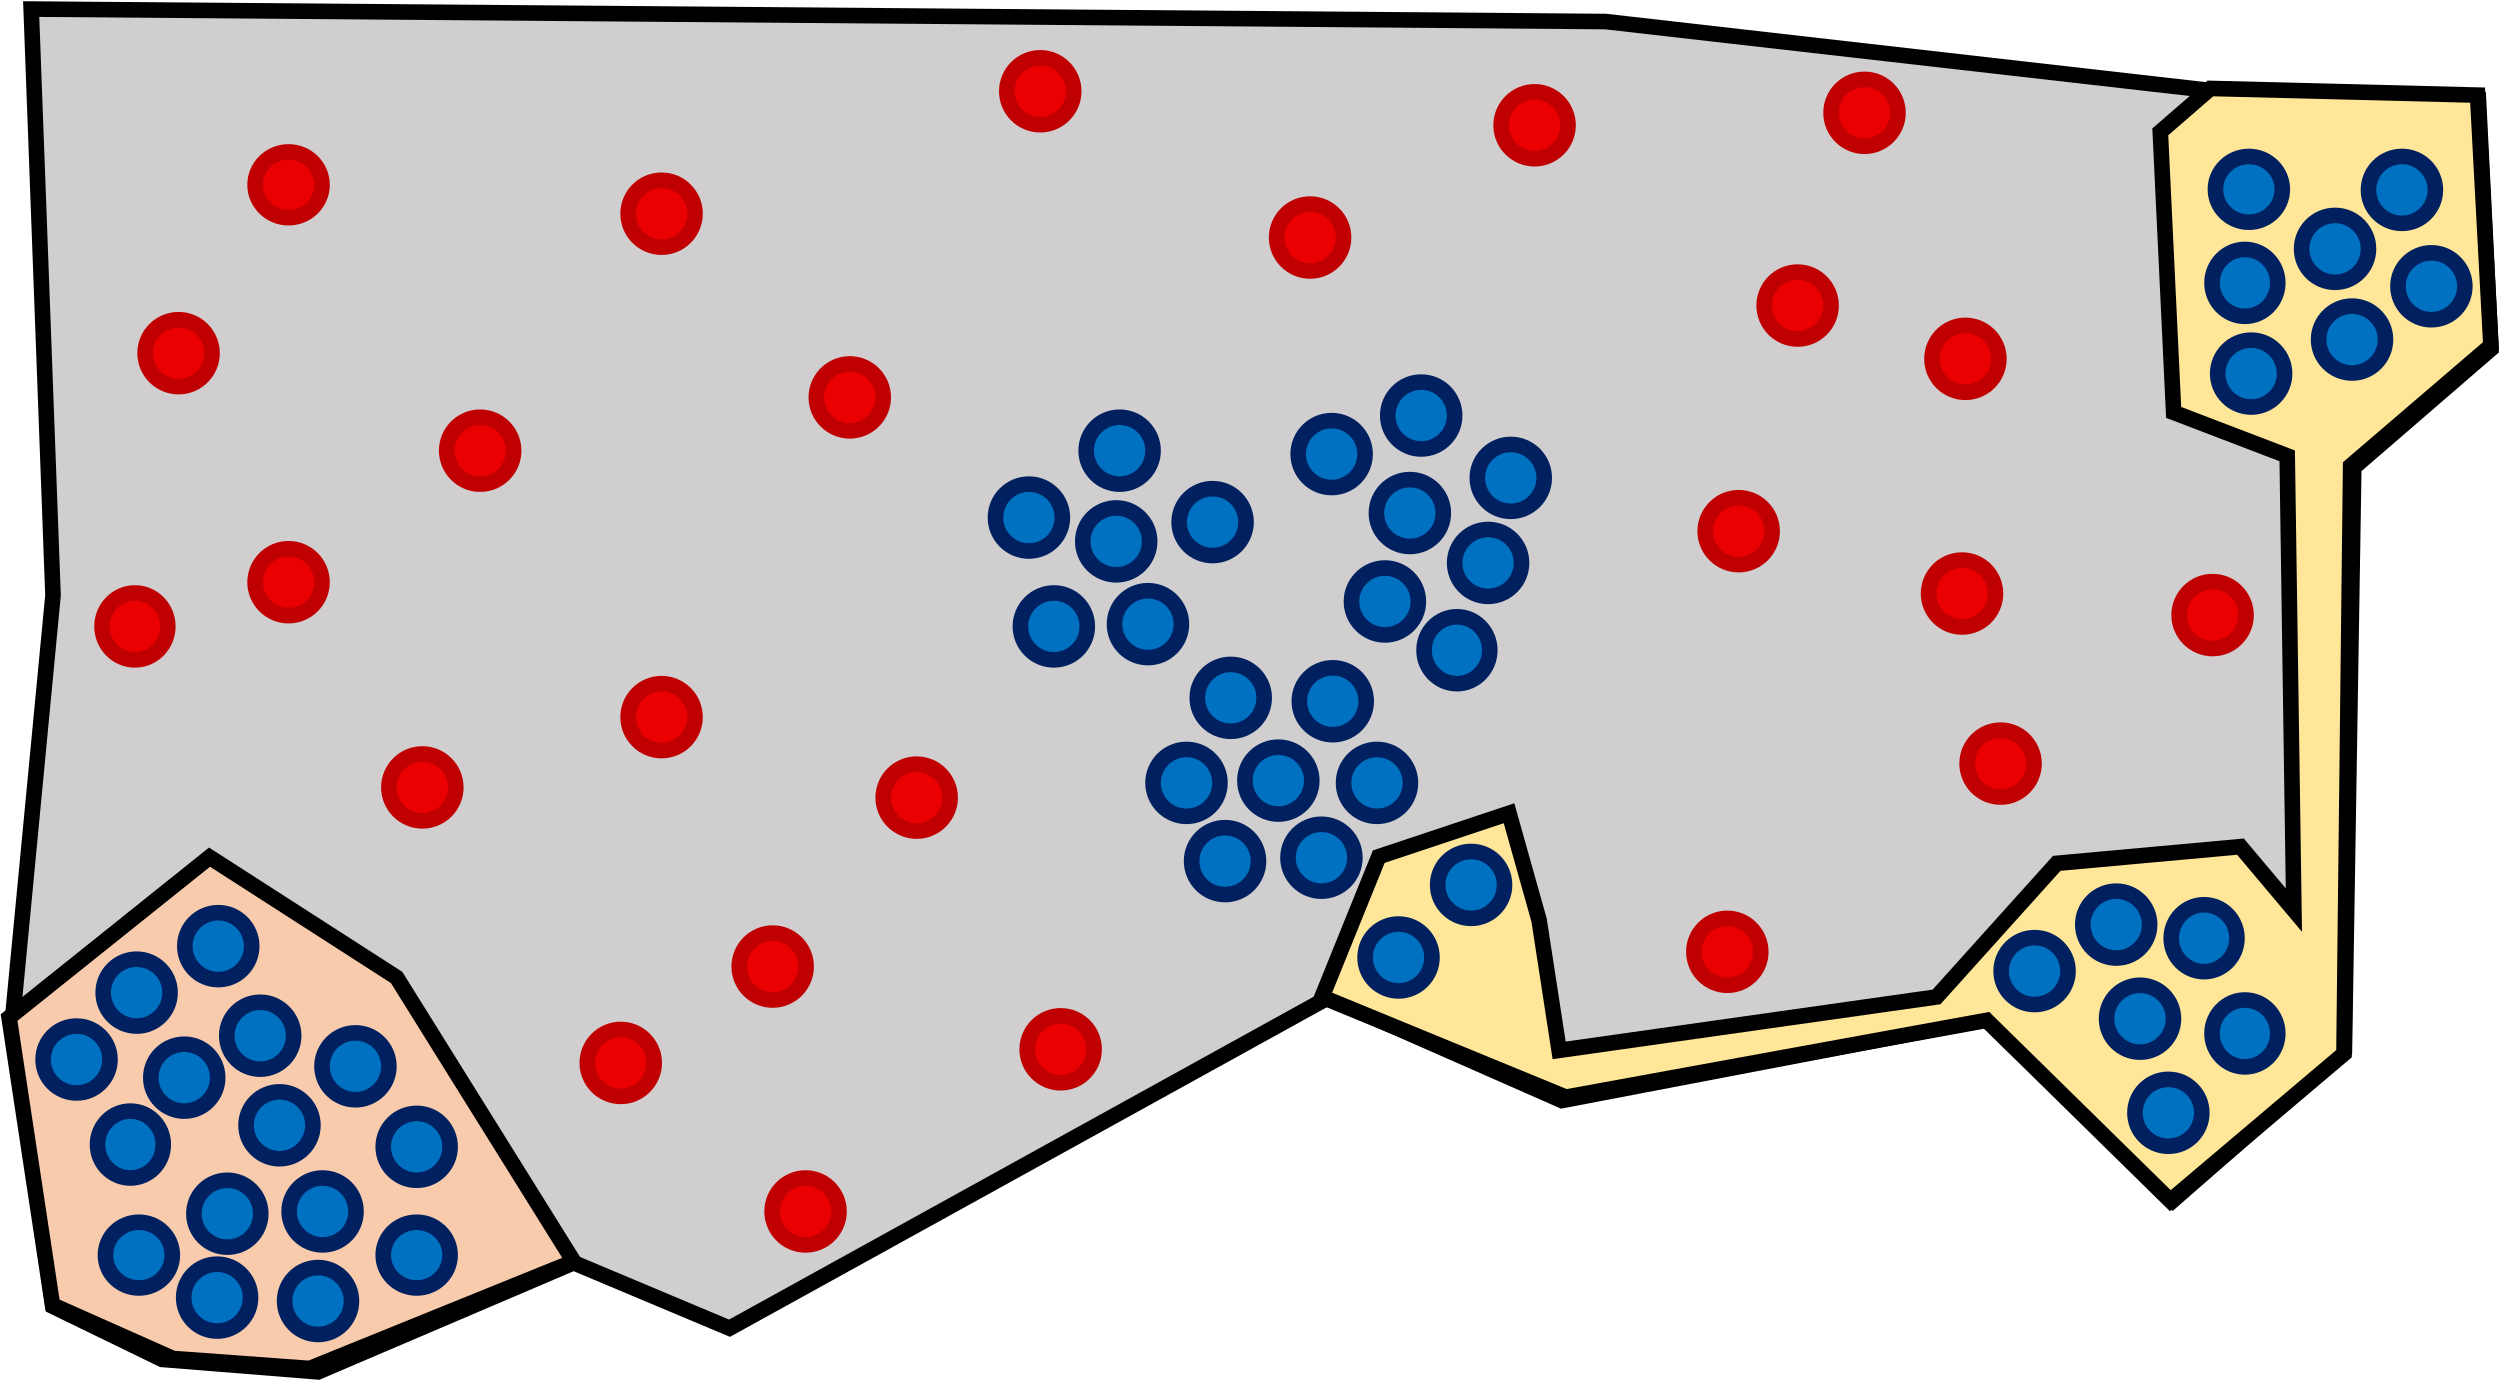 <svg width="2205" height="1218" xmlns="http://www.w3.org/2000/svg" xmlns:xlink="http://www.w3.org/1999/xlink" overflow="hidden"><defs><clipPath id="clip0"><rect x="979" y="520" width="2205" height="1218"/></clipPath></defs><g clip-path="url(#clip0)" transform="translate(-979 -520)"><path d="M1006.5 528 1025.75 1045.11 990 1419.19 1025.75 1672.24 1121.98 1719 1259.47 1730 1484.94 1633.73 1622.43 1691.49 2150.37 1399.93 2356.59 1490.7 2730.55 1419.19 2895.53 1578.72 3046.76 1446.69 3055.01 932.334 3176 827.812 3165 607.767 2925.78 599.515 2395.09 539.002 1006.5 528Z" stroke="#000000" stroke-width="13.75" stroke-miterlimit="8" fill="#D0CECE" fill-rule="evenodd"/><path d="M2928.56 598 3164.22 603.892 3176 824.838 3052.28 930.892 3046.39 1449.38 2893.21 1579 2731.2 1419.92 2360.04 1487.68 2145 1399.3 2195.08 1275.57 2309.96 1237.27 2336.47 1331.54 2354.15 1446.43 2687.01 1399.3 2793.06 1281.46 2955.07 1266.73 3002.2 1322.7 2996.31 922.054 2896.16 883.757 2884.37 636.297 2928.56 598Z" stroke="#000000" stroke-width="13.75" stroke-miterlimit="8" fill="#FFE699" fill-rule="evenodd"/><path d="M1328.82 1382.12 1163.8 1276 987 1417.49 1025.31 1670.99 1131.39 1718.16 1252.21 1727 1485 1632.67 1328.82 1382.12Z" stroke="#000000" stroke-width="13.75" stroke-miterlimit="8" fill="#F8CBAD" fill-rule="evenodd"/><path d="M1142 1354.5C1142 1338.21 1155.21 1325 1171.5 1325 1187.79 1325 1201 1338.21 1201 1354.5 1201 1370.79 1187.79 1384 1171.5 1384 1155.21 1384 1142 1370.79 1142 1354.5Z" stroke="#002060" stroke-width="13.75" stroke-miterlimit="8" fill="#0070C0" fill-rule="evenodd"/><path d="M1204 1033.5C1204 1017.21 1217.21 1004 1233.5 1004 1249.79 1004 1263 1017.21 1263 1033.5 1263 1049.79 1249.79 1063 1233.5 1063 1217.21 1063 1204 1049.79 1204 1033.5Z" stroke="#C00000" stroke-width="13.75" stroke-miterlimit="8" fill="#EA0000" fill-rule="evenodd"/><path d="M2235 1093.5C2235 1077.21 2247.98 1064 2264 1064 2280.02 1064 2293 1077.21 2293 1093.5 2293 1109.79 2280.02 1123 2264 1123 2247.98 1123 2235 1109.79 2235 1093.5Z" stroke="#002060" stroke-width="13.75" stroke-miterlimit="8" fill="#0070C0" fill-rule="evenodd"/><path d="M2125 1138.5C2125 1122.21 2138.21 1109 2154.5 1109 2170.79 1109 2184 1122.21 2184 1138.5 2184 1154.79 2170.79 1168 2154.5 1168 2138.21 1168 2125 1154.79 2125 1138.5Z" stroke="#002060" stroke-width="13.75" stroke-miterlimit="8" fill="#0070C0" fill-rule="evenodd"/><path d="M3009 739.5C3009 723.207 3022.21 710 3038.5 710 3054.79 710 3068 723.207 3068 739.5 3068 755.792 3054.79 769 3038.5 769 3022.21 769 3009 755.792 3009 739.5Z" stroke="#002060" stroke-width="13.75" stroke-miterlimit="8" fill="#0070C0" fill-rule="evenodd"/><path d="M2164 1210.5C2164 1194.21 2177.21 1181 2193.5 1181 2209.79 1181 2223 1194.21 2223 1210.5 2223 1226.79 2209.79 1240 2193.5 1240 2177.21 1240 2164 1226.79 2164 1210.5Z" stroke="#002060" stroke-width="13.75" stroke-miterlimit="8" fill="#0070C0" fill-rule="evenodd"/><path d="M1533 1152.5C1533 1136.21 1546.21 1123 1562.5 1123 1578.79 1123 1592 1136.21 1592 1152.5 1592 1168.79 1578.79 1182 1562.5 1182 1546.21 1182 1533 1168.79 1533 1152.5Z" stroke="#C00000" stroke-width="13.75" stroke-miterlimit="8" fill="#EA0000" fill-rule="evenodd"/><path d="M2124 920.5C2124 904.208 2137.21 891 2153.5 891 2169.79 891 2183 904.208 2183 920.5 2183 936.792 2169.79 950 2153.5 950 2137.21 950 2124 936.792 2124 920.5Z" stroke="#002060" stroke-width="13.75" stroke-miterlimit="8" fill="#0070C0" fill-rule="evenodd"/><path d="M2171 1050.5C2171 1034.21 2184.21 1021 2200.5 1021 2216.79 1021 2230 1034.21 2230 1050.5 2230 1066.79 2216.79 1080 2200.5 1080 2184.21 1080 2171 1066.79 2171 1050.5Z" stroke="#002060" stroke-width="13.75" stroke-miterlimit="8" fill="#0070C0" fill-rule="evenodd"/><path d="M1263 1460.5C1263 1444.21 1276.21 1431 1292.5 1431 1308.79 1431 1322 1444.21 1322 1460.5 1322 1476.79 1308.79 1490 1292.5 1490 1276.21 1490 1263 1476.79 1263 1460.5Z" stroke="#002060" stroke-width="13.75" stroke-miterlimit="8" fill="#0070C0" fill-rule="evenodd"/><path d="M1699 870.5C1699 854.208 1712.21 841 1728.5 841 1744.79 841 1758 854.208 1758 870.5 1758 886.792 1744.79 900 1728.5 900 1712.21 900 1699 886.792 1699 870.5Z" stroke="#C00000" stroke-width="13.75" stroke-miterlimit="8" fill="#EA0000" fill-rule="evenodd"/><path d="M1196 1512.5C1196 1496.21 1209.21 1483 1225.5 1483 1241.79 1483 1255 1496.21 1255 1512.5 1255 1528.79 1241.79 1542 1225.5 1542 1209.21 1542 1196 1528.79 1196 1512.5Z" stroke="#002060" stroke-width="13.75" stroke-miterlimit="8" fill="#0070C0" fill-rule="evenodd"/><path d="M2683 836.5C2683 820.208 2696.21 807 2712.5 807 2728.79 807 2742 820.208 2742 836.5 2742 852.792 2728.79 866 2712.5 866 2696.21 866 2683 852.792 2683 836.5Z" stroke="#C00000" stroke-width="13.75" stroke-miterlimit="8" fill="#EA0000" fill-rule="evenodd"/><path d="M2115 1276.5C2115 1260.21 2128.21 1247 2144.5 1247 2160.79 1247 2174 1260.21 2174 1276.5 2174 1292.79 2160.79 1306 2144.5 1306 2128.21 1306 2115 1292.79 2115 1276.5Z" stroke="#002060" stroke-width="13.75" stroke-miterlimit="8" fill="#0070C0" fill-rule="evenodd"/><path d="M1107 831.5C1107 815.208 1120.21 802 1136.5 802 1152.79 802 1166 815.208 1166 831.5 1166 847.792 1152.79 861 1136.5 861 1120.21 861 1107 847.792 1107 831.5Z" stroke="#C00000" stroke-width="13.75" stroke-miterlimit="8" fill="#EA0000" fill-rule="evenodd"/><path d="M2714 1193.5C2714 1177.21 2727.21 1164 2743.5 1164 2759.79 1164 2773 1177.21 2773 1193.5 2773 1209.79 2759.79 1223 2743.5 1223 2727.21 1223 2714 1209.79 2714 1193.5Z" stroke="#C00000" stroke-width="13.75" stroke-miterlimit="8" fill="#EA0000" fill-rule="evenodd"/><path d="M2262 1016.5C2262 1000.21 2275.21 987 2291.5 987 2307.79 987 2321 1000.21 2321 1016.5 2321 1032.79 2307.79 1046 2291.5 1046 2275.21 1046 2262 1032.79 2262 1016.5Z" stroke="#002060" stroke-width="13.75" stroke-miterlimit="8" fill="#0070C0" fill-rule="evenodd"/><path d="M2483 988.5C2483 972.208 2496.21 959 2512.5 959 2528.79 959 2542 972.208 2542 988.5 2542 1004.79 2528.79 1018 2512.5 1018 2496.21 1018 2483 1004.79 2483 988.5Z" stroke="#C00000" stroke-width="13.75" stroke-miterlimit="8" fill="#EA0000" fill-rule="evenodd"/><path d="M1996 1210.5C1996 1194.21 2009.21 1181 2025.5 1181 2041.79 1181 2055 1194.21 2055 1210.5 2055 1226.79 2041.79 1240 2025.5 1240 2009.21 1240 1996 1226.79 1996 1210.5Z" stroke="#002060" stroke-width="13.75" stroke-miterlimit="8" fill="#0070C0" fill-rule="evenodd"/><path d="M1204 683C1204 666.984 1217.21 654 1233.5 654 1249.79 654 1263 666.984 1263 683 1263 699.016 1249.79 712 1233.5 712 1217.21 712 1204 699.016 1204 683Z" stroke="#C00000" stroke-width="13.75" stroke-miterlimit="8" fill="#EA0000" fill-rule="evenodd"/><path d="M2203 886.5C2203 870.208 2216.21 857 2232.5 857 2248.79 857 2262 870.208 2262 886.5 2262 902.792 2248.79 916 2232.5 916 2216.21 916 2203 902.792 2203 886.5Z" stroke="#002060" stroke-width="13.75" stroke-miterlimit="8" fill="#0070C0" fill-rule="evenodd"/><path d="M2473 1359.5C2473 1343.21 2486.21 1330 2502.5 1330 2518.79 1330 2532 1343.21 2532 1359.5 2532 1375.79 2518.79 1389 2502.5 1389 2486.21 1389 2473 1375.79 2473 1359.5Z" stroke="#C00000" stroke-width="13.75" stroke-miterlimit="8" fill="#EA0000" fill-rule="evenodd"/><path d="M2035 1135.5C2035 1119.21 2048.21 1106 2064.5 1106 2080.79 1106 2094 1119.21 2094 1135.5 2094 1151.79 2080.79 1165 2064.5 1165 2048.21 1165 2035 1151.79 2035 1135.5Z" stroke="#002060" stroke-width="13.75" stroke-miterlimit="8" fill="#0070C0" fill-rule="evenodd"/><path d="M1660 1588.5C1660 1572.21 1673.21 1559 1689.5 1559 1705.79 1559 1719 1572.21 1719 1588.5 1719 1604.79 1705.79 1618 1689.5 1618 1673.21 1618 1660 1604.79 1660 1588.5Z" stroke="#C00000" stroke-width="13.75" stroke-miterlimit="8" fill="#EA0000" fill-rule="evenodd"/><path d="M2077 1208.5C2077 1192.21 2090.21 1179 2106.5 1179 2122.79 1179 2136 1192.21 2136 1208.5 2136 1224.79 2122.79 1238 2106.5 1238 2090.21 1238 2077 1224.79 2077 1208.5Z" stroke="#002060" stroke-width="13.75" stroke-miterlimit="8" fill="#0070C0" fill-rule="evenodd"/><path d="M1885 1445.5C1885 1429.21 1898.21 1416 1914.5 1416 1930.79 1416 1944 1429.21 1944 1445.5 1944 1461.79 1930.79 1475 1914.5 1475 1898.21 1475 1885 1461.79 1885 1445.5Z" stroke="#C00000" stroke-width="13.75" stroke-miterlimit="8" fill="#EA0000" fill-rule="evenodd"/><path d="M2282 941.5C2282 925.208 2295.21 912 2311.5 912 2327.79 912 2341 925.208 2341 941.5 2341 957.792 2327.79 971 2311.5 971 2295.21 971 2282 957.792 2282 941.5Z" stroke="#002060" stroke-width="13.75" stroke-miterlimit="8" fill="#0070C0" fill-rule="evenodd"/><path d="M2105 729.5C2105 713.208 2118.21 700 2134.5 700 2150.79 700 2164 713.208 2164 729.5 2164 745.792 2150.79 759 2134.5 759 2118.21 759 2105 745.792 2105 729.5Z" stroke="#C00000" stroke-width="13.75" stroke-miterlimit="8" fill="#EA0000" fill-rule="evenodd"/><path d="M2030 1279.5C2030 1263.21 2043.21 1250 2059.5 1250 2075.79 1250 2089 1263.21 2089 1279.5 2089 1295.79 2075.79 1309 2059.5 1309 2043.21 1309 2030 1295.79 2030 1279.5Z" stroke="#002060" stroke-width="13.75" stroke-miterlimit="8" fill="#0070C0" fill-rule="evenodd"/><path d="M1069 1072.5C1069 1056.21 1081.98 1043 1098 1043 1114.02 1043 1127 1056.21 1127 1072.5 1127 1088.79 1114.02 1102 1098 1102 1081.98 1102 1069 1088.79 1069 1072.5Z" stroke="#C00000" stroke-width="13.75" stroke-miterlimit="8" fill="#EA0000" fill-rule="evenodd"/><path d="M2901 1062.5C2901 1046.21 2914.21 1033 2930.5 1033 2946.79 1033 2960 1046.21 2960 1062.5 2960 1078.79 2946.79 1092 2930.5 1092 2914.21 1092 2901 1078.79 2901 1062.5Z" stroke="#C00000" stroke-width="13.75" stroke-miterlimit="8" fill="#EA0000" fill-rule="evenodd"/><path d="M1497 1457.5C1497 1441.21 1510.21 1428 1526.5 1428 1542.79 1428 1556 1441.21 1556 1457.5 1556 1473.79 1542.79 1487 1526.5 1487 1510.21 1487 1497 1473.79 1497 1457.5Z" stroke="#C00000" stroke-width="13.75" stroke-miterlimit="8" fill="#EA0000" fill-rule="evenodd"/><path d="M1631 1372.5C1631 1356.21 1644.21 1343 1660.5 1343 1676.79 1343 1690 1356.21 1690 1372.5 1690 1388.79 1676.79 1402 1660.5 1402 1644.21 1402 1631 1388.79 1631 1372.5Z" stroke="#C00000" stroke-width="13.75" stroke-miterlimit="8" fill="#EA0000" fill-rule="evenodd"/><path d="M1322 1214.5C1322 1198.21 1335.21 1185 1351.5 1185 1367.79 1185 1381 1198.21 1381 1214.5 1381 1230.79 1367.79 1244 1351.5 1244 1335.21 1244 1322 1230.79 1322 1214.5Z" stroke="#C00000" stroke-width="13.75" stroke-miterlimit="8" fill="#EA0000" fill-rule="evenodd"/><path d="M2193 972.5C2193 956.208 2206.21 943 2222.5 943 2238.79 943 2252 956.208 2252 972.5 2252 988.792 2238.79 1002 2222.5 1002 2206.21 1002 2193 988.792 2193 972.5Z" stroke="#002060" stroke-width="13.75" stroke-miterlimit="8" fill="#0070C0" fill-rule="evenodd"/><path d="M1758 1223.5C1758 1207.21 1771.21 1194 1787.5 1194 1803.79 1194 1817 1207.21 1817 1223.5 1817 1239.79 1803.79 1253 1787.5 1253 1771.21 1253 1758 1239.79 1758 1223.5Z" stroke="#C00000" stroke-width="13.75" stroke-miterlimit="8" fill="#EA0000" fill-rule="evenodd"/><path d="M1179 1433.5C1179 1417.21 1192.21 1404 1208.5 1404 1224.79 1404 1238 1417.21 1238 1433.5 1238 1449.79 1224.79 1463 1208.5 1463 1192.21 1463 1179 1449.79 1179 1433.5Z" stroke="#002060" stroke-width="13.75" stroke-miterlimit="8" fill="#0070C0" fill-rule="evenodd"/><path d="M2680 1043.5C2680 1027.21 2693.21 1014 2709.5 1014 2725.79 1014 2739 1027.21 2739 1043.5 2739 1059.79 2725.79 1073 2709.5 1073 2693.21 1073 2680 1059.79 2680 1043.5Z" stroke="#C00000" stroke-width="13.75" stroke-miterlimit="8" fill="#EA0000" fill-rule="evenodd"/><path d="M1373 917.5C1373 901.208 1386.21 888 1402.5 888 1418.79 888 1432 901.208 1432 917.5 1432 933.792 1418.79 947 1402.5 947 1386.21 947 1373 933.792 1373 917.5Z" stroke="#C00000" stroke-width="13.75" stroke-miterlimit="8" fill="#EA0000" fill-rule="evenodd"/><path d="M2303 630.5C2303 614.208 2316.21 601 2332.5 601 2348.79 601 2362 614.208 2362 630.5 2362 646.792 2348.79 660 2332.5 660 2316.21 660 2303 646.792 2303 630.5Z" stroke="#C00000" stroke-width="13.75" stroke-miterlimit="8" fill="#EA0000" fill-rule="evenodd"/><path d="M2535 789.5C2535 773.208 2548.21 760 2564.5 760 2580.79 760 2594 773.208 2594 789.5 2594 805.793 2580.79 819 2564.5 819 2548.21 819 2535 805.793 2535 789.5Z" stroke="#C00000" stroke-width="13.75" stroke-miterlimit="8" fill="#EA0000" fill-rule="evenodd"/><path d="M2594 619.5C2594 603.208 2607.21 590 2623.5 590 2639.79 590 2653 603.208 2653 619.5 2653 635.792 2639.79 649 2623.5 649 2607.21 649 2594 635.792 2594 619.5Z" stroke="#C00000" stroke-width="13.75" stroke-miterlimit="8" fill="#EA0000" fill-rule="evenodd"/><path d="M1533 708.5C1533 692.208 1546.21 679 1562.5 679 1578.79 679 1592 692.208 1592 708.5 1592 724.792 1578.79 738 1562.5 738 1546.21 738 1533 724.792 1533 708.5Z" stroke="#C00000" stroke-width="13.75" stroke-miterlimit="8" fill="#EA0000" fill-rule="evenodd"/><path d="M1867 600.5C1867 584.208 1880.21 571 1896.5 571 1912.79 571 1926 584.208 1926 600.5 1926 616.792 1912.79 630 1896.5 630 1880.21 630 1867 616.792 1867 600.5Z" stroke="#C00000" stroke-width="13.75" stroke-miterlimit="8" fill="#EA0000" fill-rule="evenodd"/><path d="M2837 1418.5C2837 1402.21 2850.21 1389 2866.5 1389 2882.79 1389 2896 1402.21 2896 1418.5 2896 1434.79 2882.79 1448 2866.5 1448 2850.21 1448 2837 1434.79 2837 1418.5Z" stroke="#002060" stroke-width="13.75" stroke-miterlimit="8" fill="#0070C0" fill-rule="evenodd"/><path d="M1112 1470.5C1112 1454.21 1125.21 1441 1141.5 1441 1157.79 1441 1171 1454.21 1171 1470.5 1171 1486.79 1157.79 1500 1141.5 1500 1125.21 1500 1112 1486.79 1112 1470.5Z" stroke="#002060" stroke-width="13.75" stroke-miterlimit="8" fill="#0070C0" fill-rule="evenodd"/><path d="M1150 1590.5C1150 1574.21 1163.21 1561 1179.5 1561 1195.79 1561 1209 1574.21 1209 1590.5 1209 1606.79 1195.79 1620 1179.5 1620 1163.21 1620 1150 1606.79 1150 1590.5Z" stroke="#002060" stroke-width="13.75" stroke-miterlimit="8" fill="#0070C0" fill-rule="evenodd"/><path d="M2930 1431.5C2930 1415.21 2942.98 1402 2959 1402 2975.02 1402 2988 1415.21 2988 1431.5 2988 1447.79 2975.02 1461 2959 1461 2942.98 1461 2930 1447.79 2930 1431.5Z" stroke="#002060" stroke-width="13.75" stroke-miterlimit="8" fill="#0070C0" fill-rule="evenodd"/><path d="M2935 849.5C2935 833.207 2948.21 820 2964.5 820 2980.79 820 2994 833.207 2994 849.5 2994 865.792 2980.79 879 2964.5 879 2948.21 879 2935 865.792 2935 849.5Z" stroke="#002060" stroke-width="13.75" stroke-miterlimit="8" fill="#0070C0" fill-rule="evenodd"/><path d="M1141 1664.5C1141 1648.21 1154.21 1635 1170.5 1635 1186.79 1635 1200 1648.21 1200 1664.5 1200 1680.79 1186.79 1694 1170.5 1694 1154.21 1694 1141 1680.79 1141 1664.5Z" stroke="#002060" stroke-width="13.75" stroke-miterlimit="8" fill="#0070C0" fill-rule="evenodd"/><path d="M1017 1454.5C1017 1438.21 1030.21 1425 1046.5 1425 1062.79 1425 1076 1438.21 1076 1454.5 1076 1470.79 1062.79 1484 1046.5 1484 1030.21 1484 1017 1470.79 1017 1454.5Z" stroke="#002060" stroke-width="13.75" stroke-miterlimit="8" fill="#0070C0" fill-rule="evenodd"/><path d="M1065 1529.5C1065 1513.21 1077.98 1500 1094 1500 1110.02 1500 1123 1513.21 1123 1529.5 1123 1545.79 1110.02 1559 1094 1559 1077.98 1559 1065 1545.79 1065 1529.5Z" stroke="#002060" stroke-width="13.75" stroke-miterlimit="8" fill="#0070C0" fill-rule="evenodd"/><path d="M2862 1501.5C2862 1485.21 2875.21 1472 2891.5 1472 2907.79 1472 2921 1485.21 2921 1501.5 2921 1517.79 2907.79 1531 2891.5 1531 2875.21 1531 2862 1517.79 2862 1501.5Z" stroke="#002060" stroke-width="13.75" stroke-miterlimit="8" fill="#0070C0" fill-rule="evenodd"/><path d="M2183 1364.5C2183 1348.21 2196.21 1335 2212.5 1335 2228.79 1335 2242 1348.21 2242 1364.5 2242 1380.79 2228.79 1394 2212.5 1394 2196.21 1394 2183 1380.79 2183 1364.5Z" stroke="#002060" stroke-width="13.75" stroke-miterlimit="8" fill="#0070C0" fill-rule="evenodd"/><path d="M1230 1667.5C1230 1651.21 1243.21 1638 1259.5 1638 1275.79 1638 1289 1651.21 1289 1667.5 1289 1683.79 1275.79 1697 1259.5 1697 1243.21 1697 1230 1683.79 1230 1667.5Z" stroke="#002060" stroke-width="13.75" stroke-miterlimit="8" fill="#0070C0" fill-rule="evenodd"/><path d="M3094 772.5C3094 756.207 3107.21 743 3123.5 743 3139.79 743 3153 756.207 3153 772.5 3153 788.792 3139.79 802 3123.5 802 3107.21 802 3094 788.792 3094 772.5Z" stroke="#002060" stroke-width="13.75" stroke-miterlimit="8" fill="#0070C0" fill-rule="evenodd"/><path d="M3068 687.5C3068 671.208 3081.21 658 3097.5 658 3113.79 658 3127 671.208 3127 687.5 3127 703.792 3113.79 717 3097.5 717 3081.21 717 3068 703.792 3068 687.5Z" stroke="#002060" stroke-width="13.75" stroke-miterlimit="8" fill="#0070C0" fill-rule="evenodd"/><path d="M1317 1627C1317 1610.98 1330.21 1598 1346.5 1598 1362.79 1598 1376 1610.98 1376 1627 1376 1643.02 1362.79 1656 1346.5 1656 1330.21 1656 1317 1643.02 1317 1627Z" stroke="#002060" stroke-width="13.75" stroke-miterlimit="8" fill="#0070C0" fill-rule="evenodd"/><path d="M2933 687C2933 670.984 2946.21 658 2962.5 658 2978.79 658 2992 670.984 2992 687 2992 703.016 2978.79 716 2962.5 716 2946.21 716 2933 703.016 2933 687Z" stroke="#002060" stroke-width="13.75" stroke-miterlimit="8" fill="#0070C0" fill-rule="evenodd"/><path d="M1317 1531.5C1317 1515.21 1330.21 1502 1346.5 1502 1362.79 1502 1376 1515.21 1376 1531.5 1376 1547.79 1362.79 1561 1346.5 1561 1330.21 1561 1317 1547.79 1317 1531.5Z" stroke="#002060" stroke-width="13.75" stroke-miterlimit="8" fill="#0070C0" fill-rule="evenodd"/><path d="M1072 1627C1072 1610.98 1085.21 1598 1101.5 1598 1117.79 1598 1131 1610.98 1131 1627 1131 1643.02 1117.79 1656 1101.5 1656 1085.21 1656 1072 1643.02 1072 1627Z" stroke="#002060" stroke-width="13.75" stroke-miterlimit="8" fill="#0070C0" fill-rule="evenodd"/><path d="M3024 819.5C3024 803.208 3037.21 790 3053.5 790 3069.79 790 3083 803.208 3083 819.5 3083 835.792 3069.79 849 3053.5 849 3037.21 849 3024 835.792 3024 819.5Z" stroke="#002060" stroke-width="13.75" stroke-miterlimit="8" fill="#0070C0" fill-rule="evenodd"/><path d="M2930 769.5C2930 753.208 2942.98 740 2959 740 2975.02 740 2988 753.208 2988 769.5 2988 785.792 2975.02 799 2959 799 2942.98 799 2930 785.792 2930 769.5Z" stroke="#002060" stroke-width="13.75" stroke-miterlimit="8" fill="#0070C0" fill-rule="evenodd"/><path d="M2894 1347.5C2894 1331.21 2906.98 1318 2923 1318 2939.02 1318 2952 1331.21 2952 1347.5 2952 1363.79 2939.02 1377 2923 1377 2906.98 1377 2894 1363.79 2894 1347.5Z" stroke="#002060" stroke-width="13.75" stroke-miterlimit="8" fill="#0070C0" fill-rule="evenodd"/><path d="M1070 1395.5C1070 1379.21 1083.21 1366 1099.5 1366 1115.79 1366 1129 1379.21 1129 1395.5 1129 1411.79 1115.79 1425 1099.5 1425 1083.21 1425 1070 1411.79 1070 1395.5Z" stroke="#002060" stroke-width="13.75" stroke-miterlimit="8" fill="#0070C0" fill-rule="evenodd"/><path d="M2247 1300.5C2247 1284.21 2260.21 1271 2276.5 1271 2292.79 1271 2306 1284.21 2306 1300.5 2306 1316.79 2292.79 1330 2276.5 1330 2260.21 1330 2247 1316.79 2247 1300.5Z" stroke="#002060" stroke-width="13.75" stroke-miterlimit="8" fill="#0070C0" fill-rule="evenodd"/><path d="M2816 1335.5C2816 1319.21 2829.21 1306 2845.5 1306 2861.79 1306 2875 1319.21 2875 1335.5 2875 1351.79 2861.79 1365 2845.5 1365 2829.21 1365 2816 1351.79 2816 1335.5Z" stroke="#002060" stroke-width="13.75" stroke-miterlimit="8" fill="#0070C0" fill-rule="evenodd"/><path d="M2744 1376.5C2744 1360.21 2757.21 1347 2773.5 1347 2789.79 1347 2803 1360.21 2803 1376.5 2803 1392.79 2789.79 1406 2773.5 1406 2757.21 1406 2744 1392.79 2744 1376.5Z" stroke="#002060" stroke-width="13.75" stroke-miterlimit="8" fill="#0070C0" fill-rule="evenodd"/><path d="M1234 1588.5C1234 1572.21 1247.21 1559 1263.5 1559 1279.79 1559 1293 1572.21 1293 1588.5 1293 1604.79 1279.79 1618 1263.5 1618 1247.21 1618 1234 1604.79 1234 1588.5Z" stroke="#002060" stroke-width="13.75" stroke-miterlimit="8" fill="#0070C0" fill-rule="evenodd"/><path d="M2019 980.5C2019 964.208 2032.21 951 2048.5 951 2064.79 951 2078 964.208 2078 980.5 2078 996.792 2064.79 1010 2048.5 1010 2032.21 1010 2019 996.792 2019 980.5Z" stroke="#002060" stroke-width="13.75" stroke-miterlimit="8" fill="#0070C0" fill-rule="evenodd"/><path d="M1879 1072.5C1879 1056.21 1892.21 1043 1908.5 1043 1924.79 1043 1938 1056.21 1938 1072.5 1938 1088.79 1924.79 1102 1908.5 1102 1892.21 1102 1879 1088.79 1879 1072.5Z" stroke="#002060" stroke-width="13.75" stroke-miterlimit="8" fill="#0070C0" fill-rule="evenodd"/><path d="M1934 997.5C1934 981.208 1947.21 968 1963.5 968 1979.79 968 1993 981.208 1993 997.5 1993 1013.79 1979.79 1027 1963.5 1027 1947.21 1027 1934 1013.79 1934 997.5Z" stroke="#002060" stroke-width="13.75" stroke-miterlimit="8" fill="#0070C0" fill-rule="evenodd"/><path d="M1937 917.5C1937 901.208 1950.21 888 1966.5 888 1982.79 888 1996 901.208 1996 917.5 1996 933.792 1982.79 947 1966.5 947 1950.21 947 1937 933.792 1937 917.5Z" stroke="#002060" stroke-width="13.75" stroke-miterlimit="8" fill="#0070C0" fill-rule="evenodd"/><path d="M1857 976.5C1857 960.208 1870.21 947 1886.5 947 1902.79 947 1916 960.208 1916 976.5 1916 992.793 1902.79 1006 1886.5 1006 1870.21 1006 1857 992.793 1857 976.5Z" stroke="#002060" stroke-width="13.75" stroke-miterlimit="8" fill="#0070C0" fill-rule="evenodd"/><path d="M1962 1070.5C1962 1054.21 1975.21 1041 1991.5 1041 2007.79 1041 2021 1054.21 2021 1070.5 2021 1086.79 2007.79 1100 1991.5 1100 1975.21 1100 1962 1086.79 1962 1070.5Z" stroke="#002060" stroke-width="13.75" stroke-miterlimit="8" fill="#0070C0" fill-rule="evenodd"/></g></svg>
